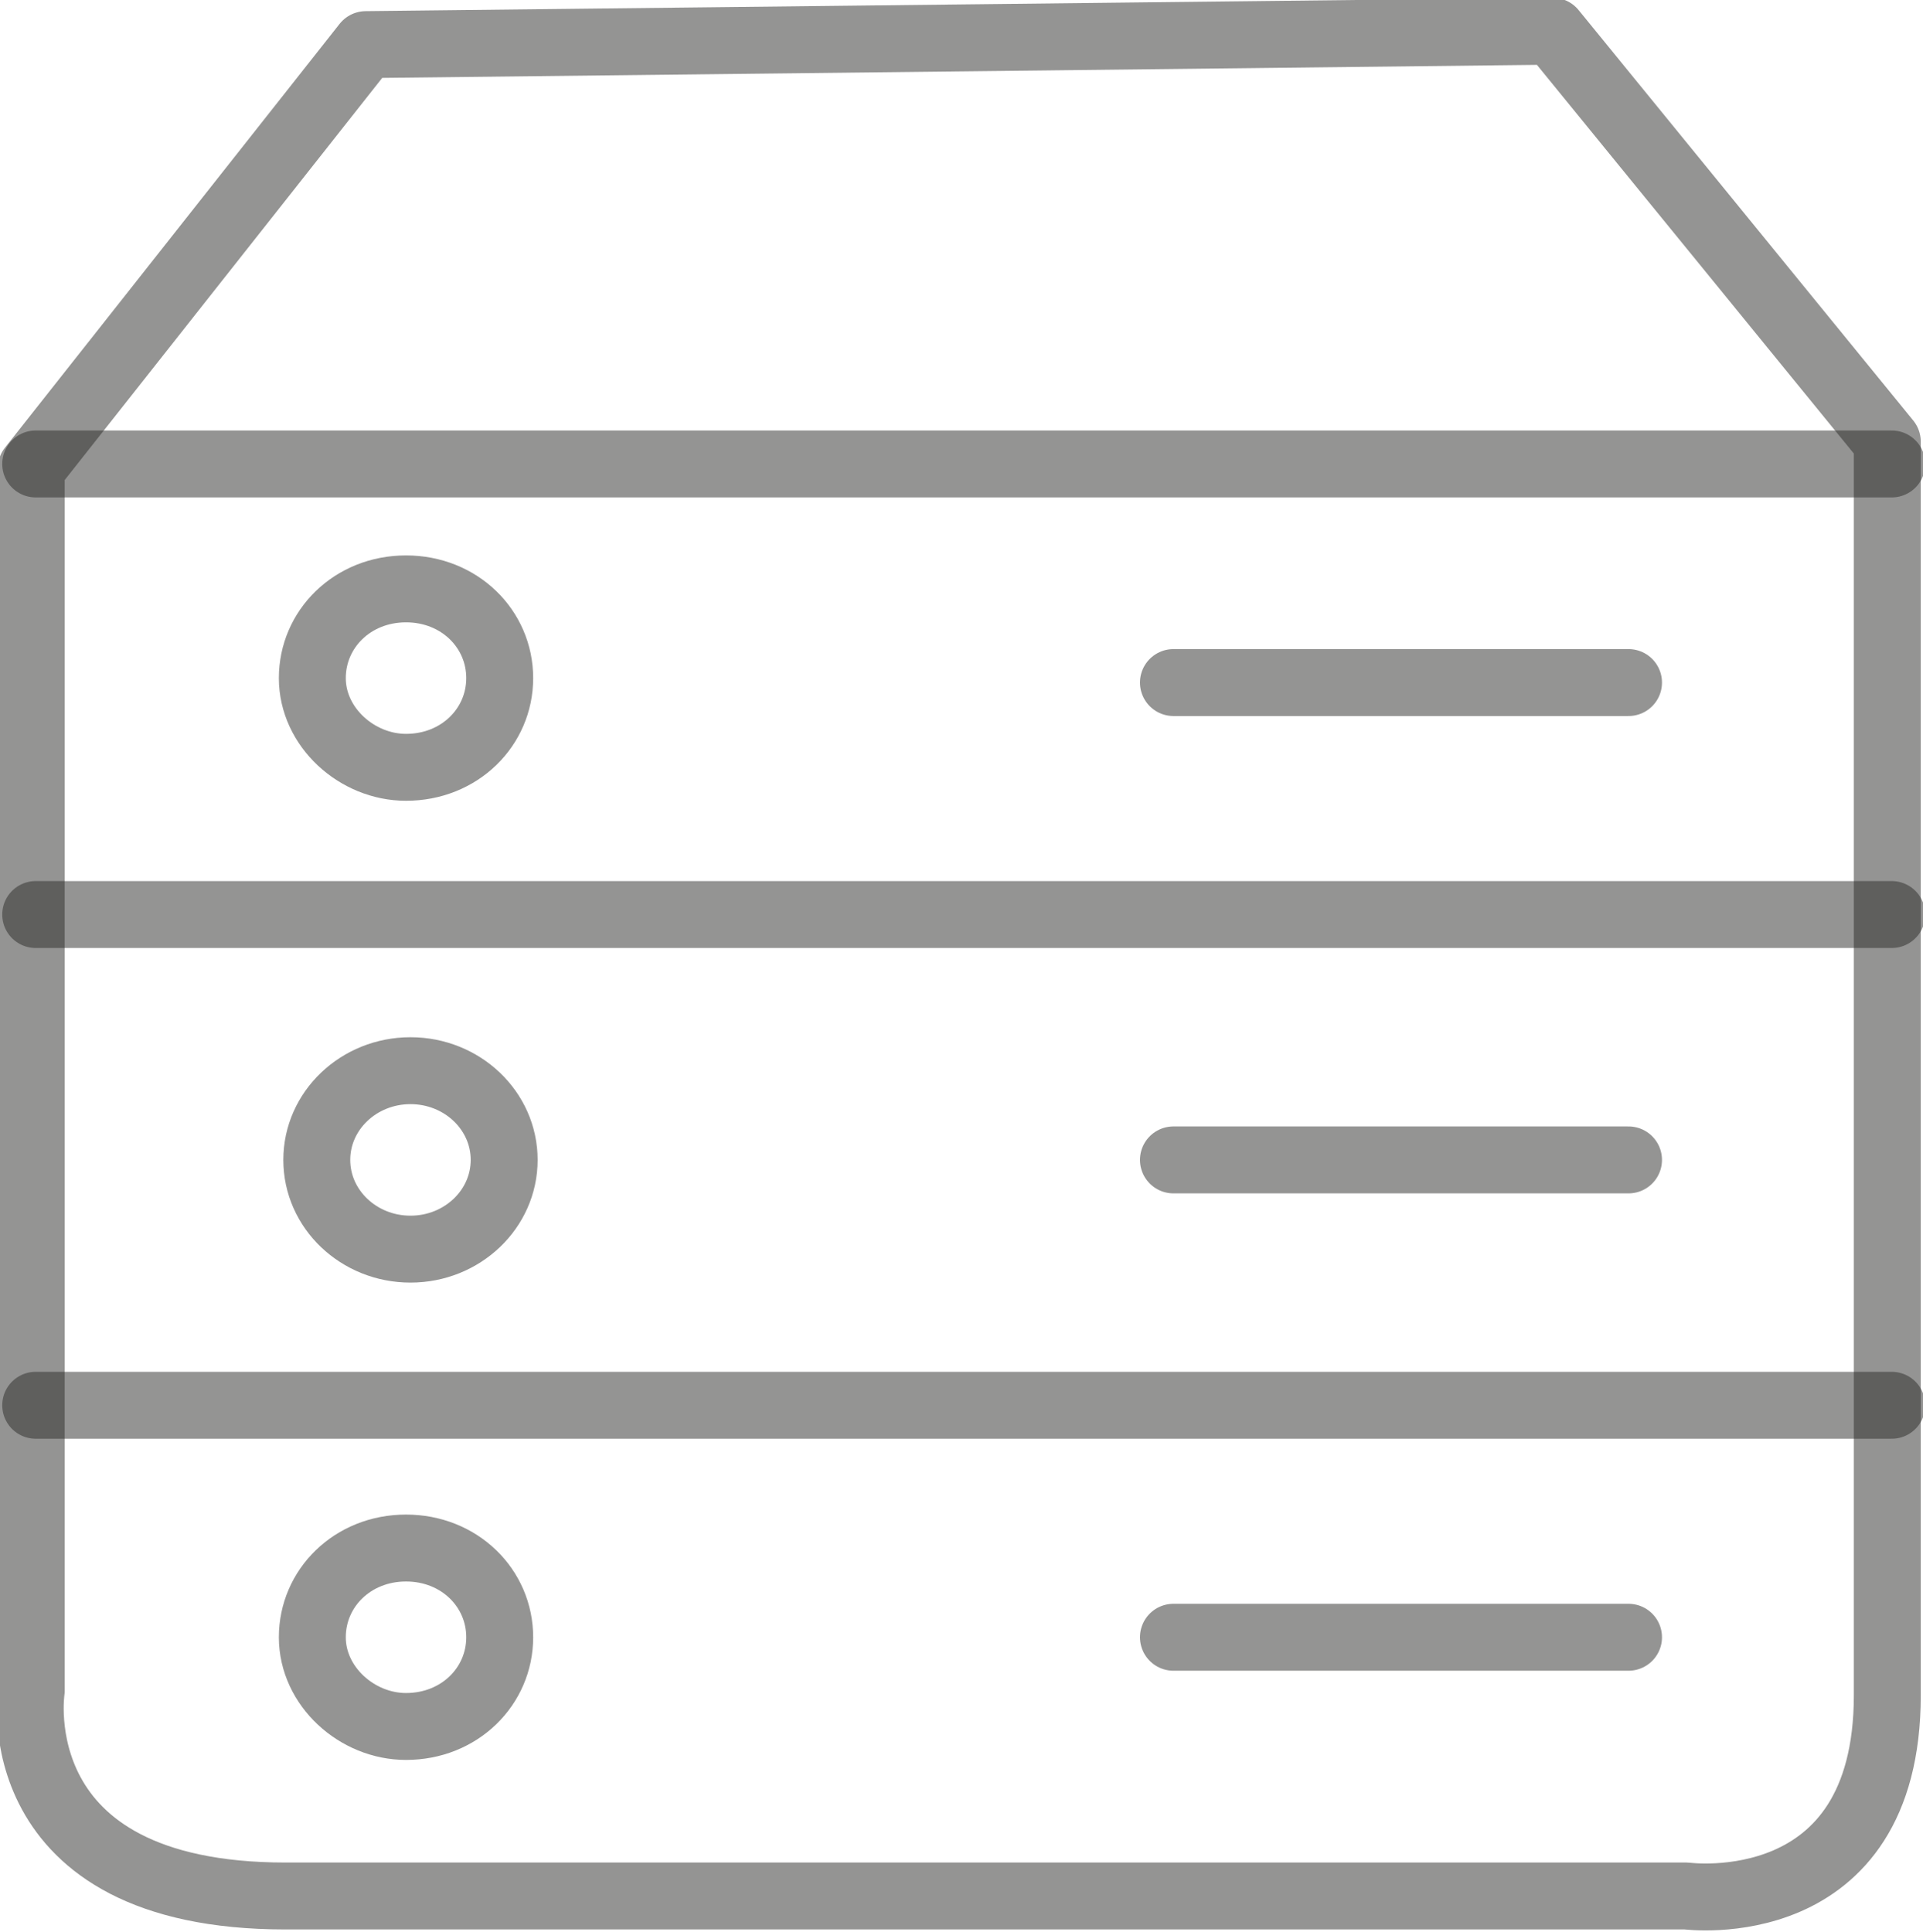 <?xml version="1.0" encoding="utf-8"?>
<!-- Generator: Adobe Illustrator 22.0.0, SVG Export Plug-In . SVG Version: 6.00 Build 0)  -->
<svg version="1.1" id="레이어_1" xmlns="http://www.w3.org/2000/svg" xmlns:xlink="http://www.w3.org/1999/xlink" x="0px"
	 y="0px" viewBox="0 0 43.1 43.3" style="enable-background:new 0 0 43.1 43.3;" xml:space="preserve">
<style type="text/css">
	.st0{opacity:0.5;fill:none;stroke:#2A2B28;stroke-width:1.5;stroke-linecap:round;stroke-linejoin:round;stroke-miterlimit:10;}
</style>
<path class="st0" d="M8.2,1l-7.5,9.5v27.4c0,0-0.7,4.6,5.7,4.6c6.4,0,31.4,0,31.4,0s4.5,0.6,4.5-4.5c0-5.1,0-28.1,0-28.1l-7.5-9.2
	L8.2,1z"/>
<line class="st0" x1="0.8" y1="10.4" x2="42.4" y2="10.4"/>
<line class="st0" x1="0.8" y1="20.5" x2="42.4" y2="20.5"/>
<line class="st0" x1="0.8" y1="31.5" x2="42.4" y2="31.5"/>
<path class="st0" d="M11.2,15.2c0,1.1-0.9,2-2.1,2c-1.1,0-2.1-0.9-2.1-2c0-1.1,0.9-2,2.1-2C10.3,13.2,11.2,14.1,11.2,15.2z"/>
<line class="st0" x1="26.3" y1="15.3" x2="36.5" y2="15.3"/>
<ellipse class="st0" cx="9.2" cy="26" rx="2.1" ry="2"/>
<line class="st0" x1="26.3" y1="26" x2="36.5" y2="26"/>
<path class="st0" d="M11.2,36.7c0,1.1-0.9,2-2.1,2c-1.1,0-2.1-0.9-2.1-2c0-1.1,0.9-2,2.1-2C10.3,34.7,11.2,35.6,11.2,36.7z"/>
<line class="st0" x1="26.3" y1="36.7" x2="36.5" y2="36.7"/>
</svg>
